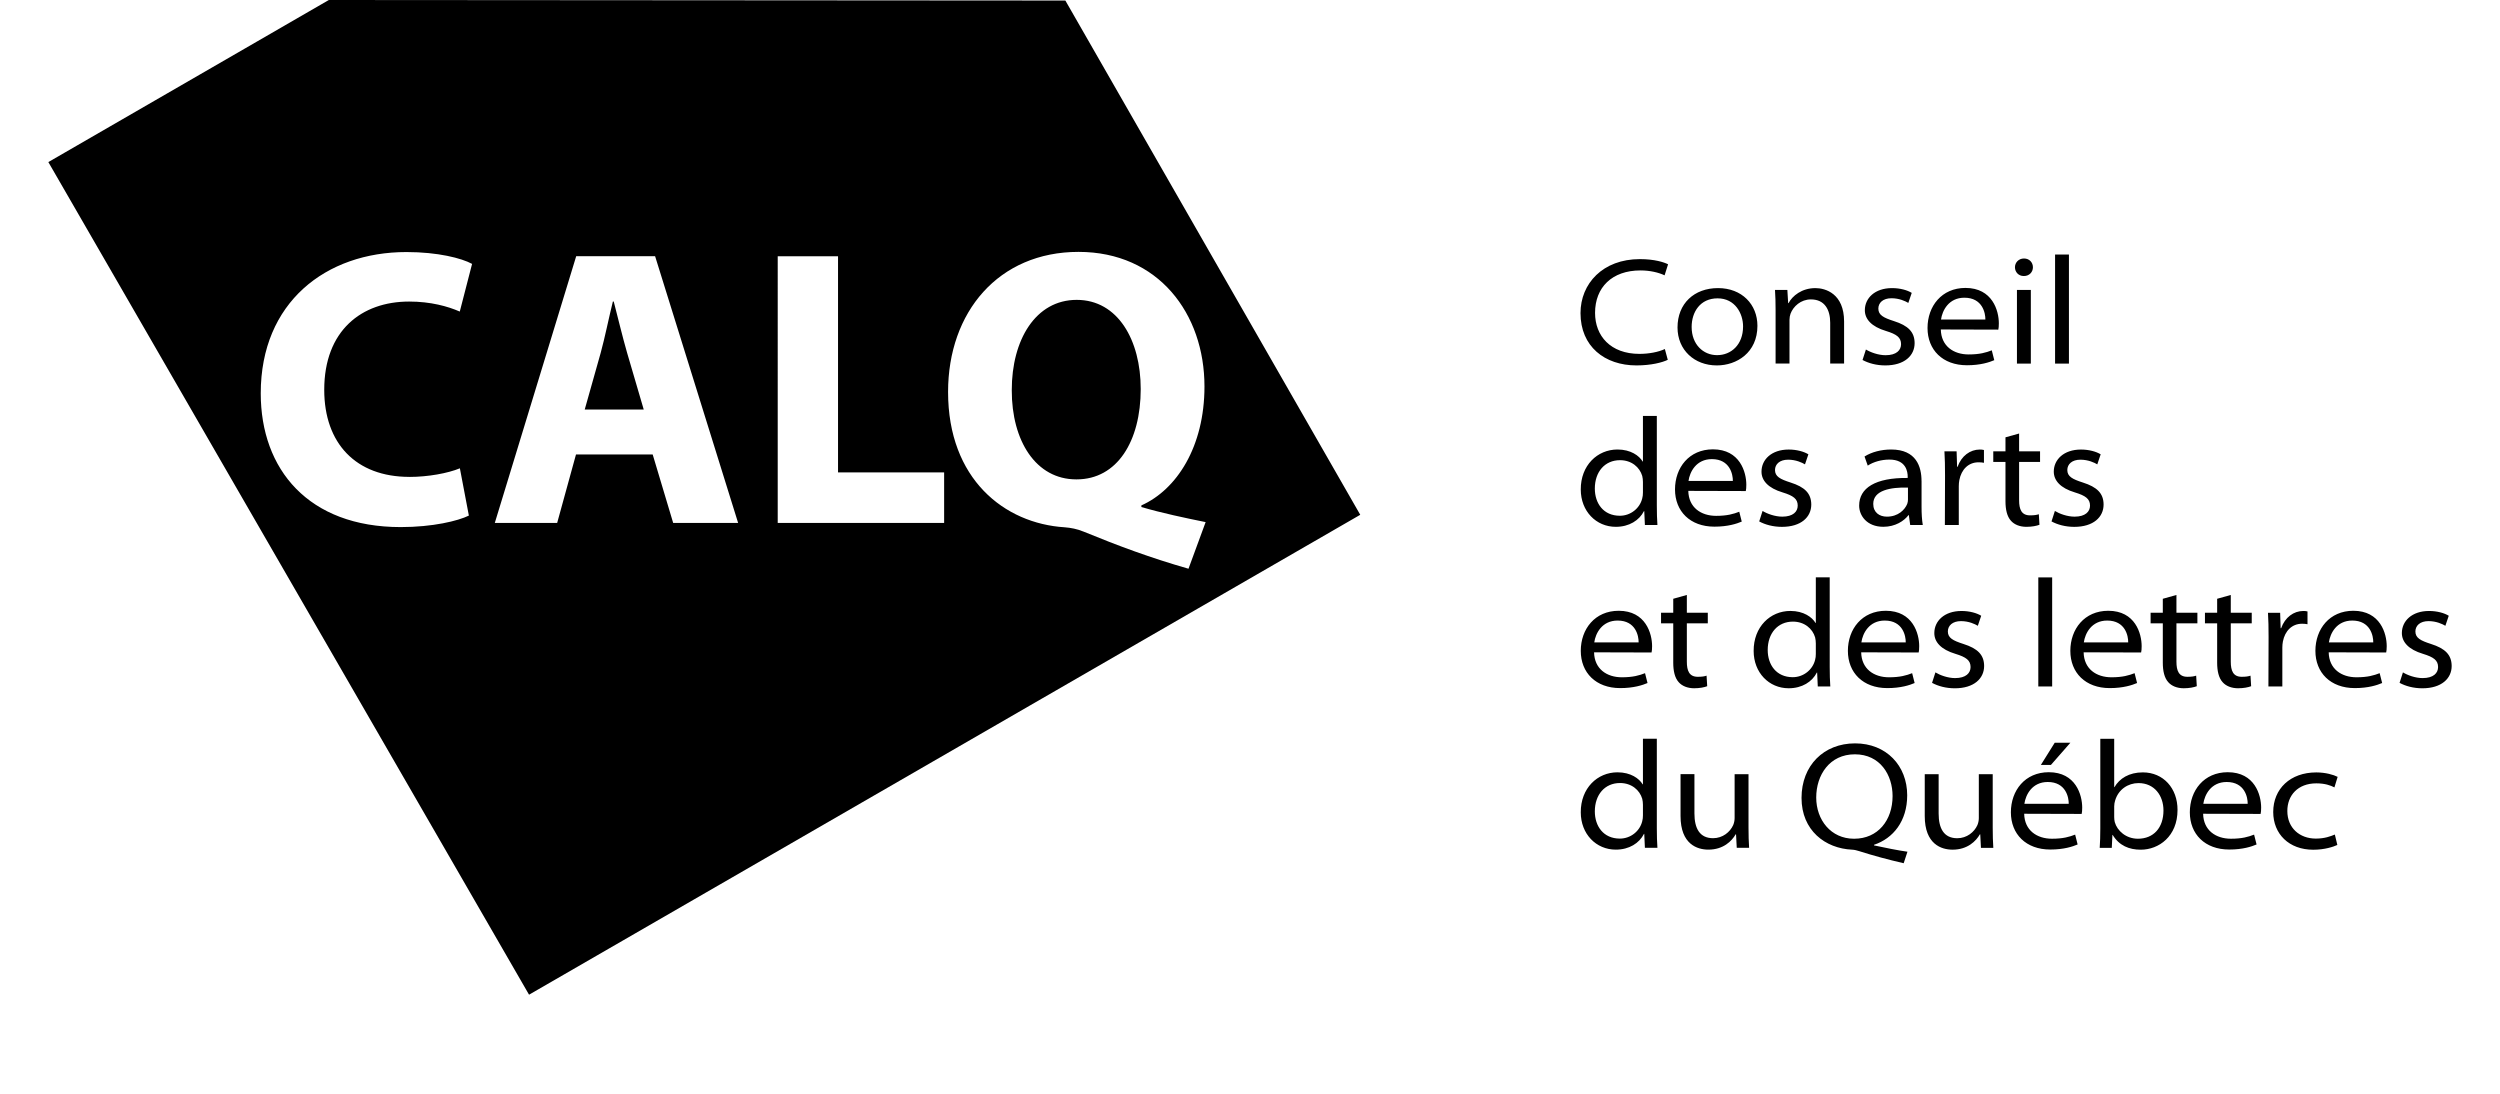 <?xml version="1.0" encoding="UTF-8"?><svg id="Calque_2" xmlns="http://www.w3.org/2000/svg" viewBox="0 0 754 330"><defs><style>.cls-1{fill:#fff;}</style></defs><g id="Calque_2-2"><rect class="cls-1" width="754" height="330"/></g><g id="Calque_1-2"><path d="M495.51,222.81v13.74h-.09c-1.03-1.74-3.58-3.62-7.58-3.62-6.08,0-11.12,4.79-11.08,12.07,0,6.54,4.63,11.25,10.56,11.25,4.06,0,7.09-1.96,8.5-4.75h.09l.19,4.19h3.78c-.12-1.61-.18-3.73-.18-5.87v-27.02h-4.19Zm0,23.08c0,.67-.06,1.25-.22,1.82-.73,2.97-3.49,5.21-6.74,5.21-4.96,0-7.55-3.75-7.55-8.2,0-5.03,3-8.56,7.6-8.56,3.49,0,5.93,2.13,6.7,4.76,.14,.55,.21,1.27,.21,1.81v3.16h0Zm31.83-12.4h-4.18v13.26c0,.78-.19,1.52-.43,2.1-.93,2.08-3.15,3.95-6.07,3.95-4.05,0-5.62-2.98-5.62-7.46v-11.86h-4.19v12.63c0,8.54,5.06,10.14,8.4,10.14,4.51,0,7.08-2.6,8.22-4.62h.12l.21,4.07h3.73c-.12-1.79-.18-3.8-.18-6.09v-16.13h0Zm47.96,23.39c-2.92-.41-6.7-1.18-10.1-1.91v-.18c5.77-1.92,10.01-7.13,10.01-14.93,0-8.91-6.27-15.66-15.72-15.66s-16.15,6.68-16.15,16.46,7.14,15.24,15.25,15.6c.76,.03,1.44,.23,2.13,.44,4.24,1.35,8.65,2.55,13.43,3.65l1.14-3.48h0Zm-16.13-3.92c-6.98,0-11.4-5.68-11.4-12.43s4-13.03,11.66-13.03,11.37,6.29,11.37,12.58c0,7.35-4.44,12.88-11.58,12.88h-.05Zm41.83-19.46h-4.19v13.26c0,.78-.19,1.52-.43,2.1-.93,2.08-3.16,3.95-6.07,3.95-4.06,0-5.62-2.98-5.62-7.46v-11.86h-4.19v12.63c0,8.54,5.06,10.14,8.4,10.14,4.51,0,7.08-2.6,8.22-4.62h.12l.21,4.07h3.73c-.12-1.79-.18-3.8-.18-6.09v-16.13h0Zm18.71-9.5l-4.19,6.71h3.03l5.88-6.71h-4.71Zm8.12,21.48c.11-.46,.16-1.07,.16-1.91,0-3.78-1.92-10.67-10.07-10.67-7.18,0-11.44,5.51-11.44,12.09s4.55,11.23,11.88,11.23c4.11,0,6.77-.9,8.25-1.53l-.75-2.97c-1.7,.67-3.64,1.24-6.98,1.24-4.56,0-8.29-2.52-8.39-7.53l17.33,.05h0Zm-17.28-3.05c.38-2.73,2.33-6.58,7.05-6.58,5.48,0,6.36,4.67,6.33,6.58h-13.39Zm22.9,7.42c0,2.14-.06,4.26-.18,5.87h3.64l.19-3.9h.09c1.95,3.23,4.97,4.45,8.46,4.45,5.47,0,11.09-4.04,11.09-11.98,.03-6.54-4.27-11.34-10.47-11.34-4.15,0-7.03,1.84-8.54,4.44h-.09v-14.56h-4.19v27.02h0Zm4.19-6.64c0-.69,.13-1.24,.27-1.73,.98-3.42,3.95-5.3,7.06-5.3,4.81,0,7.53,3.79,7.53,8.25,0,5.23-2.99,8.53-7.71,8.53-3.56,0-6.24-2.37-6.98-5.01-.11-.48-.17-1-.17-1.49v-3.25h0Zm44.16,2.27c.11-.46,.16-1.07,.16-1.91,0-3.78-1.92-10.67-10.07-10.67-7.17,0-11.44,5.51-11.44,12.09s4.55,11.23,11.88,11.23c4.12,0,6.78-.9,8.25-1.53l-.75-2.97c-1.7,.67-3.63,1.24-6.98,1.24-4.56,0-8.29-2.52-8.39-7.53l17.34,.05h0Zm-17.28-3.05c.38-2.73,2.33-6.58,7.05-6.58,5.48,0,6.37,4.67,6.33,6.58h-13.38Zm39.66,9.27c-1.26,.52-3.04,1.22-5.74,1.22-4.83,0-8.58-3.18-8.58-8.31-.02-4.7,3.16-8.35,8.74-8.35,2.57,0,4.29,.6,5.46,1.22l.97-3.18c-1.24-.64-3.67-1.34-6.44-1.34-7.84,0-12.99,4.94-12.99,11.94,0,6.61,4.75,11.38,12.07,11.38,3.46,0,6.11-.9,7.27-1.44l-.75-3.13h0Z"/><path d="M498.11,196.79c.11-.45,.16-1.07,.16-1.91,0-3.78-1.92-10.67-10.07-10.67-7.17,0-11.44,5.51-11.44,12.09s4.55,11.23,11.88,11.23c4.11,0,6.77-.9,8.25-1.53l-.75-2.97c-1.7,.67-3.64,1.24-6.98,1.24-4.56,0-8.29-2.52-8.39-7.53l17.34,.05h0Zm-17.28-3.05c.38-2.73,2.33-6.58,7.05-6.58,5.48,0,6.36,4.67,6.33,6.58h-13.38Zm23.82-13.15v4.22h-3.68v3.19h3.68v11.88c0,2.45,.46,4.57,1.65,5.87,1,1.14,2.65,1.83,4.65,1.83,1.7,0,3.1-.29,3.94-.62l-.19-3.18c-.67,.22-1.4,.34-2.65,.34-2.59,0-3.3-1.83-3.3-4.56v-11.56h6.32v-3.19h-6.32v-5.37l-4.1,1.15h0Zm43-6.45v13.74h-.09c-1.03-1.74-3.58-3.62-7.58-3.62-6.08,0-11.12,4.79-11.08,12.07,0,6.54,4.63,11.25,10.56,11.25,4.06,0,7.09-1.96,8.5-4.74h.09l.19,4.19h3.78c-.12-1.61-.18-3.73-.18-5.87v-27.03h-4.19Zm0,23.07c0,.67-.06,1.25-.22,1.82-.73,2.97-3.5,5.21-6.74,5.21-4.96,0-7.55-3.75-7.55-8.2,0-5.03,3-8.56,7.6-8.56,3.49,0,5.93,2.13,6.7,4.76,.14,.55,.21,1.27,.21,1.81v3.16h0Zm31.02-.42c.11-.45,.16-1.07,.16-1.91,0-3.78-1.92-10.67-10.07-10.67-7.17,0-11.44,5.51-11.44,12.09s4.55,11.23,11.88,11.23c4.12,0,6.78-.9,8.25-1.53l-.75-2.97c-1.7,.67-3.63,1.24-6.98,1.24-4.56,0-8.29-2.52-8.39-7.53l17.34,.05h0Zm-17.28-3.05c.38-2.73,2.33-6.58,7.05-6.58,5.48,0,6.36,4.67,6.33,6.58h-13.38Zm21.32,12.21c1.77,.96,4.16,1.64,6.86,1.64,5.78,0,8.84-2.96,8.84-6.73-.01-3.39-1.99-5.29-6.24-6.64-3.15-1.01-4.7-1.82-4.7-3.77,0-1.75,1.4-3.12,3.95-3.12,2.38,0,4.23,.89,5.09,1.41l1.02-3.03c-1.34-.82-3.5-1.44-5.94-1.44-5.22,0-8.2,3.07-8.2,6.64-.02,2.7,1.99,4.98,6.37,6.29,3.2,.98,4.56,1.94,4.56,3.98,0,1.81-1.4,3.33-4.66,3.33-2.21,0-4.58-.88-5.94-1.72l-1.02,3.17h0Zm32.04,1.08h4.18v-32.89h-4.18v32.89h0Zm31.01-10.24c.11-.45,.16-1.07,.16-1.91,0-3.78-1.92-10.67-10.07-10.67-7.18,0-11.44,5.51-11.44,12.09s4.55,11.23,11.88,11.23c4.11,0,6.77-.9,8.25-1.53l-.75-2.97c-1.7,.67-3.63,1.24-6.98,1.24-4.56,0-8.29-2.52-8.39-7.53l17.33,.05h0Zm-17.28-3.05c.38-2.73,2.33-6.58,7.05-6.58,5.48,0,6.37,4.67,6.33,6.58h-13.38Zm23.82-13.15v4.22h-3.68v3.19h3.68v11.88c0,2.45,.46,4.57,1.65,5.87,1,1.14,2.65,1.83,4.66,1.83,1.7,0,3.1-.29,3.94-.62l-.19-3.18c-.67,.22-1.4,.34-2.65,.34-2.59,0-3.3-1.83-3.3-4.56v-11.56h6.32v-3.19h-6.32v-5.37l-4.1,1.15h0Zm16.39,0v4.22h-3.68v3.19h3.68v11.88c0,2.45,.46,4.57,1.65,5.87,1,1.14,2.65,1.83,4.66,1.83,1.7,0,3.1-.29,3.94-.62l-.19-3.18c-.67,.22-1.39,.34-2.65,.34-2.59,0-3.3-1.83-3.3-4.56v-11.56h6.32v-3.19h-6.32v-5.37l-4.1,1.15h0Zm15.47,26.44h4.19v-11.72c0-.62,.06-1.28,.17-1.84,.61-3.18,2.73-5.35,5.78-5.35,.64,0,1.11,.04,1.64,.15v-3.86c-.42-.11-.77-.14-1.25-.14-2.92,0-5.55,1.93-6.7,5.2h-.15l-.15-4.65h-3.67c.14,2.2,.18,4.44,.18,7.31l-.05,14.9h0Zm35.51-10.24c.1-.45,.16-1.07,.16-1.91,0-3.78-1.92-10.67-10.07-10.67-7.18,0-11.44,5.51-11.44,12.09s4.55,11.23,11.88,11.23c4.12,0,6.77-.9,8.25-1.53l-.75-2.97c-1.7,.67-3.63,1.24-6.98,1.24-4.56,0-8.29-2.52-8.39-7.53l17.34,.05h0Zm-17.28-3.05c.38-2.73,2.33-6.58,7.05-6.58,5.48,0,6.37,4.67,6.33,6.58h-13.38Zm21.32,12.21c1.77,.96,4.16,1.64,6.86,1.64,5.78,0,8.85-2.96,8.85-6.73-.02-3.39-1.99-5.29-6.24-6.64-3.15-1.01-4.7-1.82-4.7-3.77,0-1.75,1.4-3.12,3.95-3.12,2.38,0,4.23,.89,5.09,1.41l1.02-3.03c-1.34-.82-3.5-1.44-5.94-1.44-5.22,0-8.2,3.07-8.2,6.64-.01,2.7,1.99,4.98,6.37,6.29,3.2,.98,4.55,1.94,4.55,3.98,0,1.81-1.39,3.33-4.66,3.33-2.2,0-4.58-.88-5.94-1.72l-1.02,3.17h0Z"/><path d="M495.51,125.45v13.74h-.09c-1.03-1.74-3.58-3.62-7.58-3.62-6.08,0-11.12,4.79-11.08,12.07,0,6.54,4.63,11.25,10.56,11.25,4.06,0,7.09-1.96,8.5-4.74h.09l.19,4.19h3.78c-.12-1.61-.18-3.73-.18-5.87v-27.03h-4.19Zm0,23.07c0,.67-.06,1.25-.22,1.82-.73,2.97-3.49,5.21-6.74,5.21-4.96,0-7.55-3.75-7.55-8.2,0-5.03,3-8.56,7.6-8.56,3.49,0,5.93,2.13,6.7,4.76,.14,.55,.21,1.27,.21,1.81v3.16h0Zm31.02-.42c.11-.46,.16-1.07,.16-1.91,0-3.78-1.92-10.67-10.07-10.67-7.18,0-11.44,5.51-11.44,12.09s4.55,11.23,11.88,11.23c4.11,0,6.77-.9,8.25-1.53l-.75-2.97c-1.7,.67-3.64,1.24-6.98,1.24-4.56,0-8.29-2.53-8.39-7.53l17.33,.05h0Zm-17.28-3.05c.38-2.73,2.33-6.58,7.05-6.58,5.48,0,6.36,4.67,6.33,6.58h-13.39Zm21.32,12.21c1.76,.96,4.16,1.64,6.86,1.64,5.78,0,8.85-2.96,8.85-6.73-.02-3.39-1.99-5.29-6.24-6.64-3.15-1.01-4.7-1.82-4.7-3.77,0-1.75,1.4-3.12,3.95-3.12,2.37,0,4.23,.89,5.09,1.41l1.03-3.03c-1.34-.82-3.5-1.44-5.94-1.44-5.22,0-8.2,3.07-8.2,6.64-.02,2.7,1.99,4.98,6.37,6.29,3.2,.98,4.55,1.94,4.55,3.98,0,1.81-1.39,3.33-4.66,3.33-2.2,0-4.58-.88-5.94-1.72l-1.02,3.17h0Zm48.96-12.2c0-4.27-1.57-9.49-9.14-9.49-3,0-5.9,.75-8.05,2.11l.97,2.75c1.73-1.15,4.19-1.82,6.49-1.82,5.13-.03,5.56,3.74,5.56,5.15v.39c-9.77-.1-14.64,3.03-14.64,8.35,0,2.97,2.3,6.38,7.29,6.38,3.6,0,6.28-1.77,7.58-3.51h.12l.4,2.96h3.8c-.26-1.56-.37-3.44-.37-5.41v-7.87h0Zm-4.09,5.64c0,.38-.06,.84-.22,1.27-.72,1.78-2.74,3.85-6.13,3.85-2.28,0-4.12-1.28-4.12-3.85,0-4.12,5.24-5.05,10.47-4.92v3.65h0Zm11.14,7.64h4.19v-11.72c0-.62,.06-1.28,.17-1.84,.61-3.18,2.73-5.35,5.78-5.35,.64,0,1.11,.04,1.64,.15v-3.86c-.42-.11-.77-.14-1.25-.14-2.92,0-5.55,1.93-6.7,5.2h-.15l-.15-4.65h-3.67c.14,2.2,.18,4.44,.18,7.31l-.05,14.9h0Zm18.27-26.44v4.22h-3.68v3.19h3.68v11.88c0,2.45,.46,4.57,1.65,5.87,1,1.14,2.65,1.83,4.66,1.83,1.7,0,3.1-.29,3.94-.62l-.19-3.18c-.67,.22-1.4,.34-2.65,.34-2.59,0-3.3-1.83-3.3-4.56v-11.56h6.32v-3.19h-6.32v-5.37l-4.1,1.14h0Zm13.89,25.36c1.77,.96,4.16,1.64,6.86,1.64,5.78,0,8.84-2.96,8.84-6.73-.01-3.39-1.99-5.29-6.24-6.64-3.15-1.01-4.7-1.82-4.7-3.77,0-1.75,1.4-3.12,3.95-3.12,2.38,0,4.23,.89,5.09,1.41l1.02-3.03c-1.34-.82-3.5-1.44-5.94-1.44-5.22,0-8.2,3.07-8.2,6.64-.01,2.7,1.99,4.98,6.37,6.29,3.2,.98,4.56,1.94,4.56,3.98,0,1.81-1.4,3.33-4.66,3.33-2.21,0-4.58-.88-5.94-1.72l-1.02,3.17h0Z"/><path d="M502.13,105.26c-1.92,.92-4.83,1.47-7.67,1.47-8.73,0-13.39-5.42-13.39-12.36,0-7.7,5.11-12.81,13.7-12.81,2.9,0,5.51,.64,7.27,1.48l1.05-3.33c-1.19-.6-4.03-1.56-8.51-1.56-11.18,0-17.9,7.39-17.9,16.28,0,10.05,7.28,15.78,16.89,15.78,4.39,0,7.82-.89,9.43-1.69l-.88-3.26h0Zm15.69,4.95c5.94,0,12.22-3.83,12.22-11.94,0-6.45-4.68-11.38-11.88-11.38s-12.22,4.66-12.22,11.88c0,6.8,5.12,11.44,11.83,11.44h.05Zm.03-3.1c-4.15,0-7.65-3.23-7.65-8.5,0-4.48,2.55-8.63,7.83-8.63s7.68,4.59,7.68,8.47c0,5.57-3.65,8.66-7.81,8.66h-.05Zm17.67,2.54h4.19v-13.18c0-.63,.13-1.36,.31-1.84,.82-2.22,3.11-4.33,6.15-4.33,4.18,0,5.82,3.14,5.82,7.04v12.31h4.19v-12.69c0-8.38-5.6-10.07-8.65-10.07-4.11,0-6.96,2.35-8.1,4.53h-.12l-.24-3.98h-3.73c.13,1.86,.18,3.87,.18,6.09v16.13h0Zm26.22-1.08c1.77,.96,4.16,1.64,6.86,1.64,5.78,0,8.85-2.96,8.85-6.73-.02-3.39-1.99-5.29-6.24-6.64-3.15-1.01-4.7-1.82-4.7-3.77,0-1.75,1.4-3.12,3.95-3.12,2.37,0,4.23,.89,5.09,1.41l1.03-3.03c-1.34-.82-3.5-1.44-5.94-1.44-5.22,0-8.2,3.07-8.2,6.64-.02,2.7,1.99,4.98,6.37,6.29,3.2,.98,4.55,1.94,4.55,3.98,0,1.81-1.39,3.33-4.66,3.33-2.2,0-4.58-.88-5.94-1.72l-1.02,3.17h0Zm40.95-9.15c.11-.45,.16-1.07,.16-1.91,0-3.78-1.92-10.67-10.07-10.67-7.17,0-11.44,5.51-11.44,12.09s4.55,11.23,11.88,11.23c4.12,0,6.78-.9,8.25-1.53l-.75-2.97c-1.7,.67-3.63,1.24-6.98,1.24-4.56,0-8.29-2.52-8.39-7.53l17.34,.05h0Zm-17.28-3.05c.38-2.73,2.33-6.58,7.05-6.58,5.48,0,6.36,4.67,6.33,6.58h-13.38Zm27.09,13.29v-22.22h-4.19v22.22h4.19Zm-2.1-26.41c1.69,0,2.73-1.24,2.73-2.65-.01-1.44-1.07-2.64-2.69-2.64s-2.73,1.23-2.73,2.64,1.04,2.65,2.65,2.65h.05Zm9.41,26.41h4.18v-32.89h-4.18v32.89h0Z"/><path d="M185.09,90.94h-.25c-1.18,4.73-2.39,10.84-3.68,15.51l-4.81,17.07h17.8l-5.01-17.09c-1.38-4.76-2.81-10.78-4.04-15.49Zm139.65-.5c-12.43,0-19.61,12.1-19.59,27.22-.05,15.31,7.28,26.92,19.44,26.92h.12c12.24,0,19.33-11.52,19.33-27.26,0-14.71-6.88-26.88-19.3-26.88ZM321.31,.16l-222.13-.16L14.58,48.88l144.98,251.12,250.69-144.74L321.31,.16ZM123.49,143.84c5.57,0,11.6-1.1,15.21-2.6l2.71,14.26c-3.26,1.61-10.87,3.47-20.56,3.47-27.85,0-42.21-17.41-42.21-40.34,0-27.43,19.65-42.61,43.94-42.61,9.46,0,16.64,1.84,19.8,3.57l-3.71,14.38c-3.62-1.58-8.78-3.02-15.28-3.02-14.35,0-25.6,8.75-25.6,26.62,0,16.13,9.51,26.26,25.7,26.26Zm79.54,13.88l-6.18-20.65h-23.13l-5.68,20.65h-18.81l24.55-80.44h23.8l25.04,80.44h-19.6Zm81.72,0h-50.19V77.29h18.19v65.19h32v15.24Zm41.9,2.56c-1.78-.74-3.7-1.11-5.56-1.25-18.19-1.15-35.15-14.56-35.15-40.82,0-24.15,15.26-42.24,39.34-42.24s37.99,18.62,37.99,40.58c0,18.26-8.43,31.16-19.03,35.88v.49c6.15,1.81,13.09,3.27,19.38,4.55l-5.17,14.06c-11.46-3.29-21-6.83-31.81-11.26Z"/></g></svg>